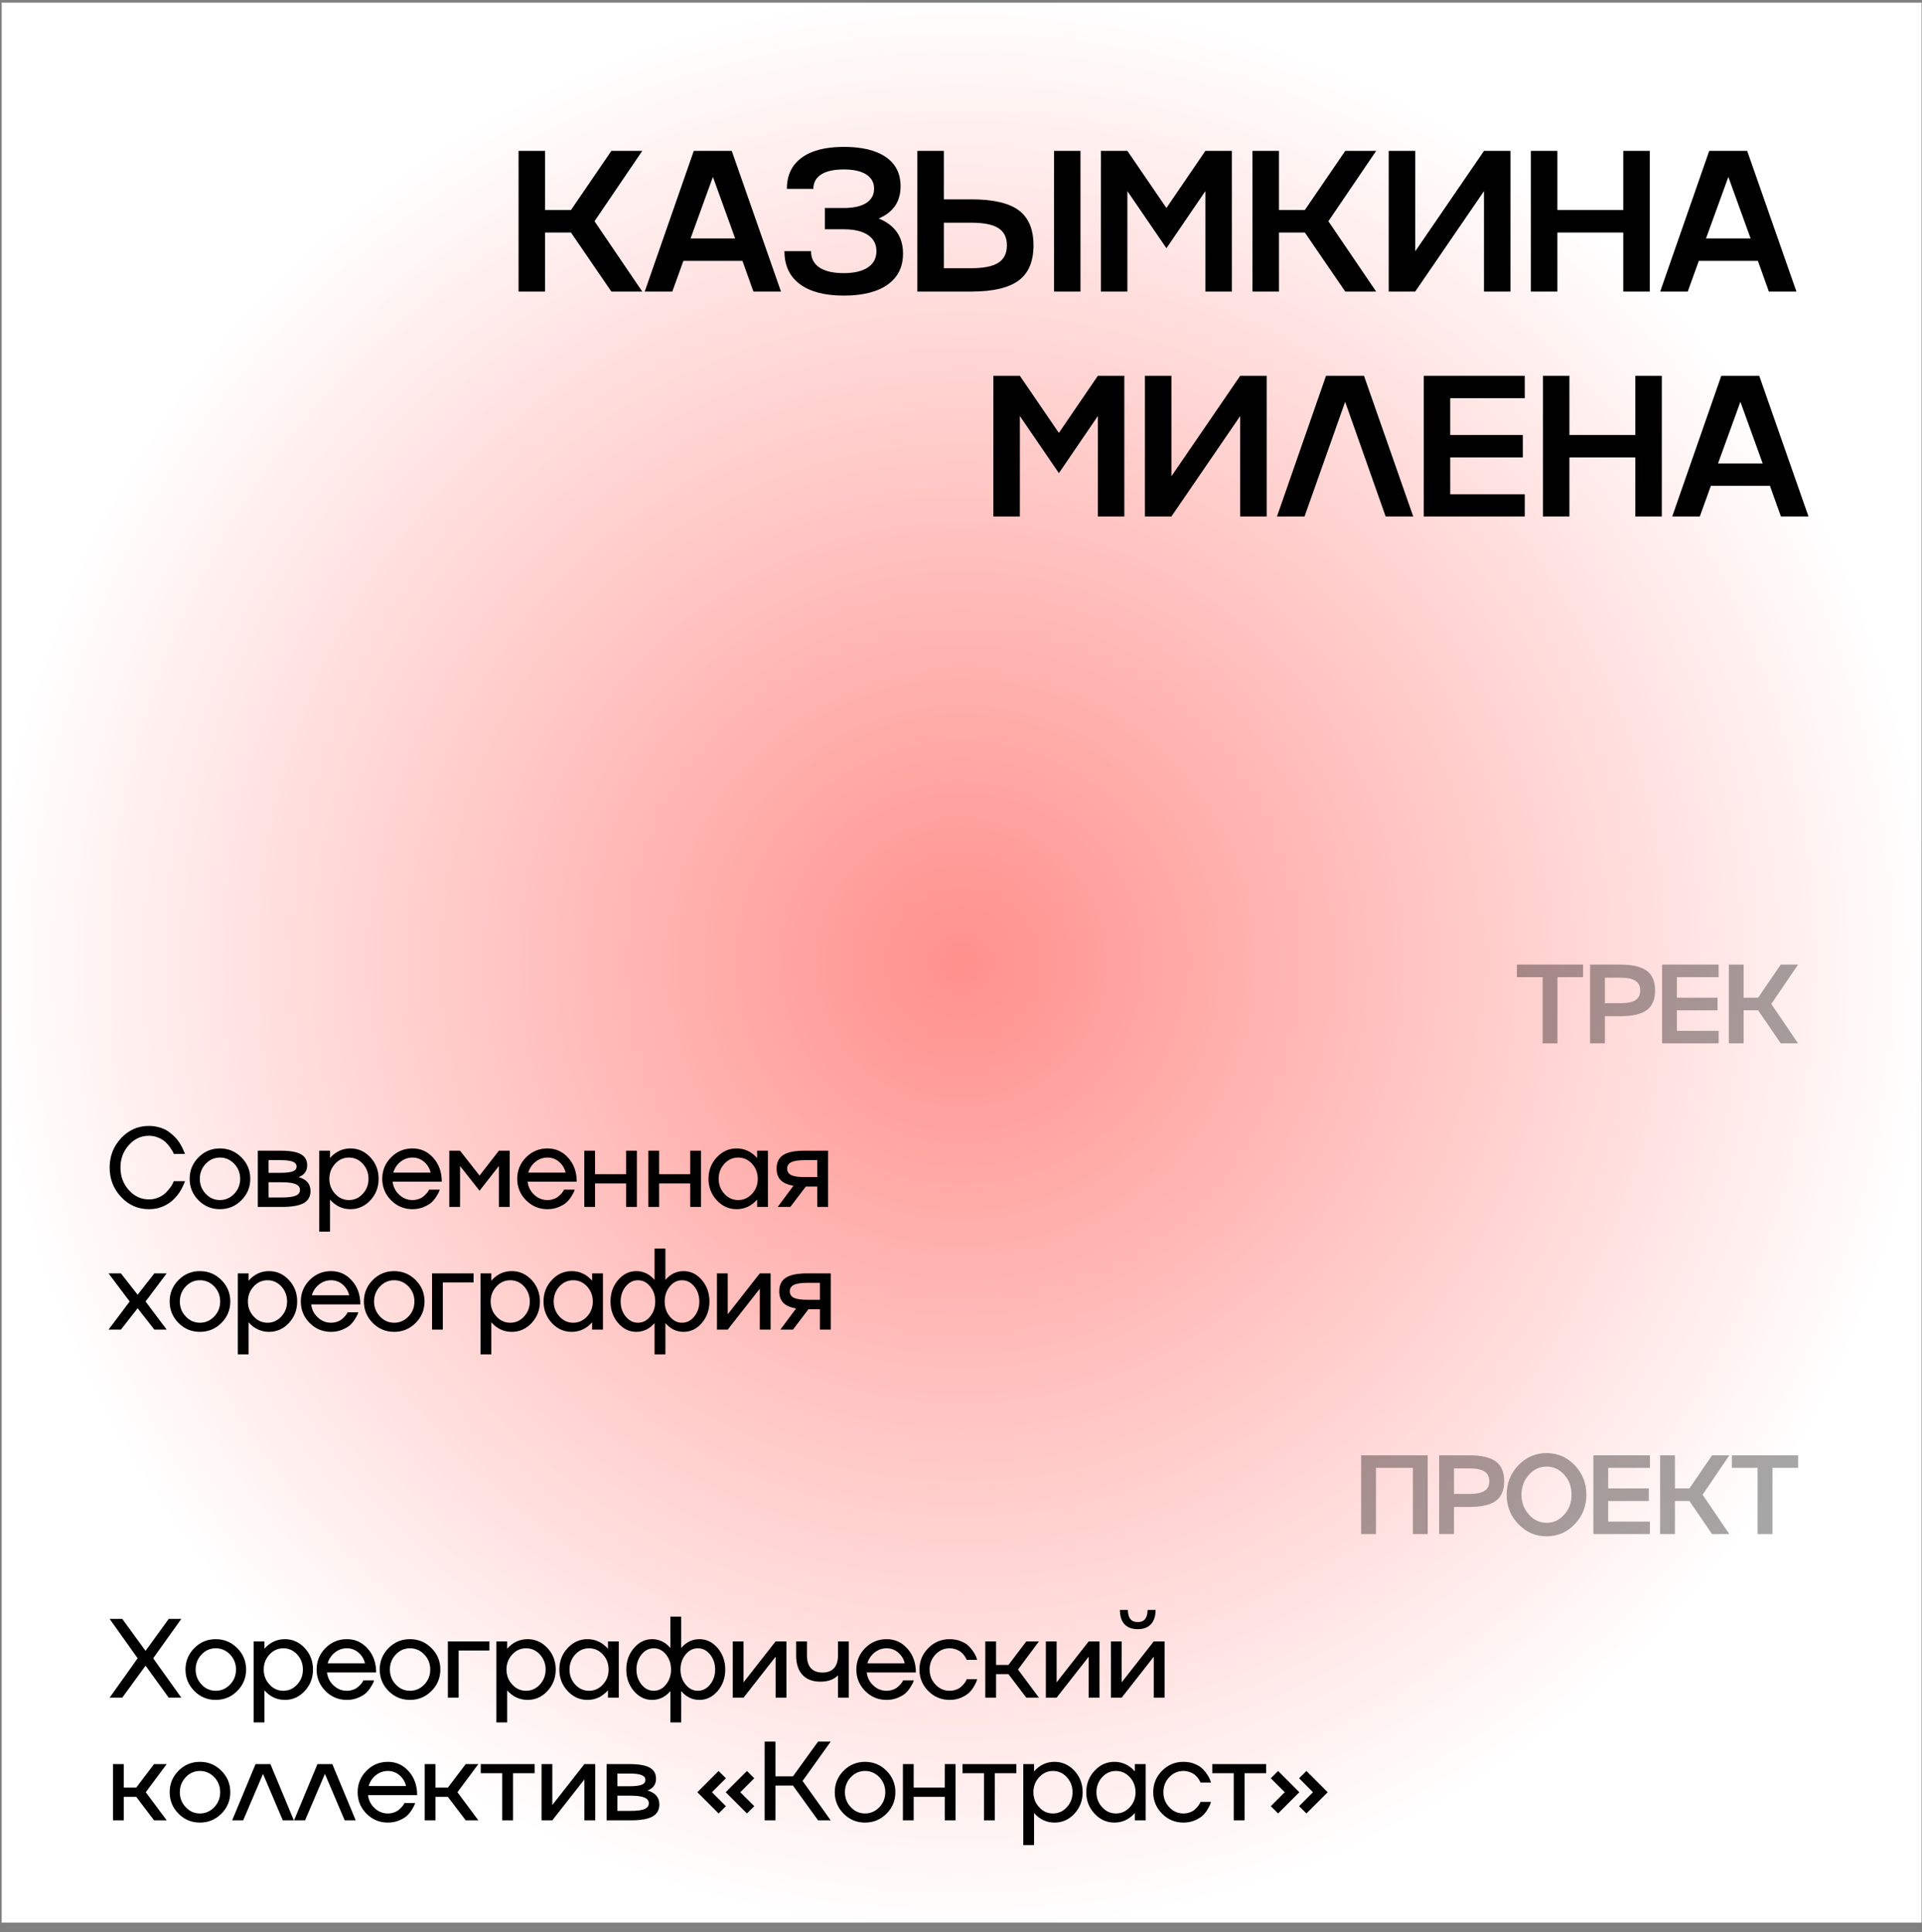 <?xml version="1.0" encoding="UTF-8"?> <svg xmlns="http://www.w3.org/2000/svg" width="188" height="189" viewBox="0 0 188 189" fill="none"><rect x="0" y="0" width="188" height="189" fill="#808080" stroke="none"/><rect width="187.793" height="187.793" transform="translate(0.166 0.262)" fill="url(#paint0_radial_916_437)"></rect><path opacity="0.35" d="M152.342 102.055H150.892V95.577H148.373V94.353H154.85V95.577H152.342V102.055ZM155.533 94.353H158.492C159.674 94.353 160.537 94.555 161.081 94.96C161.622 95.361 161.892 96.001 161.892 96.882C161.892 97.763 161.622 98.402 161.081 98.8C160.541 99.201 159.678 99.401 158.492 99.401H156.983V102.055H155.533V94.353ZM156.983 98.128H158.492C159.166 98.128 159.658 98.03 159.969 97.833C160.281 97.632 160.437 97.316 160.437 96.882C160.437 96.453 160.281 96.138 159.969 95.937C159.658 95.733 159.166 95.631 158.492 95.631H156.983V98.128ZM168.107 94.353V95.577H164.025V97.591H168V98.821H164.025V100.835H168.107V102.055H162.575V94.353H168.107ZM174.183 94.353H175.875L173.259 98.204L175.875 102.055H174.183L171.97 98.821H170.552V102.055H169.102V94.353H170.552V97.591H171.97L174.183 94.353Z" fill="black"></path><path d="M14.565 117.319C14.898 117.319 15.208 117.258 15.494 117.136C15.788 117.011 16.02 116.862 16.192 116.69C16.554 116.329 16.796 116.007 16.918 115.724L16.998 115.536H18.088C18.085 115.571 18.069 115.622 18.04 115.686C18.022 115.733 17.965 115.861 17.868 116.073C17.693 116.459 17.439 116.832 17.105 117.19C16.694 117.63 16.2 117.942 15.623 118.125C15.301 118.225 14.948 118.275 14.565 118.275C13.502 118.275 12.595 117.877 11.847 117.083C11.099 116.284 10.725 115.324 10.725 114.204C10.725 113.086 11.099 112.127 11.847 111.325C12.595 110.53 13.502 110.132 14.565 110.132C14.93 110.132 15.279 110.182 15.612 110.283C15.945 110.379 16.23 110.51 16.466 110.675C16.692 110.832 16.905 111.011 17.105 111.212C17.174 111.284 17.24 111.359 17.304 111.438C17.369 111.516 17.424 111.588 17.471 111.652C17.517 111.717 17.566 111.792 17.616 111.878C17.669 111.96 17.709 112.027 17.734 112.077C17.762 112.123 17.797 112.189 17.836 112.275C17.879 112.361 17.906 112.419 17.916 112.447C17.931 112.476 17.954 112.53 17.986 112.608C18.022 112.687 18.04 112.728 18.04 112.732L18.088 112.872H16.998C16.973 112.796 16.948 112.732 16.923 112.678C16.894 112.621 16.805 112.479 16.654 112.254C16.515 112.05 16.361 111.869 16.192 111.711C16.02 111.554 15.79 111.411 15.499 111.282C15.199 111.156 14.887 111.094 14.565 111.094C13.799 111.094 13.143 111.398 12.599 112.007C12.055 112.616 11.783 113.348 11.783 114.204C11.783 115.063 12.055 115.797 12.599 116.406C13.143 117.014 13.799 117.319 14.565 117.319ZM19.416 113.205C19.992 112.625 20.69 112.334 21.51 112.334C22.33 112.334 23.03 112.625 23.61 113.205C24.191 113.785 24.481 114.485 24.481 115.305C24.481 116.125 24.191 116.825 23.61 117.405C23.03 117.985 22.33 118.275 21.51 118.275C20.69 118.275 19.992 117.985 19.416 117.405C18.839 116.821 18.551 116.121 18.551 115.305C18.551 114.488 18.839 113.788 19.416 113.205ZM20.125 116.771C20.504 117.179 20.968 117.383 21.516 117.383C22.053 117.383 22.518 117.179 22.912 116.771C23.299 116.366 23.492 115.878 23.492 115.305C23.492 114.732 23.299 114.241 22.912 113.833C22.518 113.428 22.053 113.226 21.516 113.226C20.971 113.226 20.508 113.428 20.125 113.833C19.738 114.241 19.545 114.732 19.545 115.305C19.545 115.878 19.738 116.366 20.125 116.771ZM29.208 115.138C29.985 115.357 30.373 115.811 30.373 116.502C30.373 117.04 30.15 117.433 29.702 117.684C29.254 117.931 28.544 118.055 27.57 118.055H25.217V112.555H27.462C28.365 112.555 29.02 112.669 29.428 112.898C29.84 113.124 30.046 113.486 30.046 113.983C30.046 114.549 29.766 114.934 29.208 115.138ZM27.462 113.479H26.27V114.719H27.462C28.006 114.719 28.4 114.671 28.644 114.574C28.887 114.478 29.009 114.322 29.009 114.107C29.009 113.889 28.886 113.729 28.639 113.629C28.391 113.529 27.999 113.479 27.462 113.479ZM26.27 117.131H27.57C28.193 117.131 28.644 117.072 28.923 116.954C29.203 116.835 29.342 116.647 29.342 116.39C29.342 116.132 29.199 115.944 28.912 115.826C28.63 115.704 28.182 115.643 27.57 115.643H26.27V117.131ZM34.284 112.334C35.04 112.334 35.688 112.625 36.228 113.205C36.766 113.785 37.034 114.485 37.034 115.305C37.034 116.125 36.766 116.825 36.228 117.405C35.688 117.985 35.04 118.275 34.284 118.275C33.5 118.275 32.832 117.963 32.281 117.34V120.477H31.228V112.555H32.281V113.269C32.832 112.646 33.5 112.334 34.284 112.334ZM32.78 116.771C33.149 117.179 33.6 117.383 34.134 117.383C34.66 117.383 35.111 117.179 35.487 116.771C35.86 116.366 36.046 115.878 36.046 115.305C36.046 114.735 35.86 114.245 35.487 113.833C35.111 113.428 34.66 113.226 34.134 113.226C33.604 113.226 33.153 113.428 32.78 113.833C32.404 114.241 32.216 114.732 32.216 115.305C32.216 115.878 32.404 116.366 32.78 116.771ZM40.349 117.383C40.56 117.383 40.761 117.349 40.95 117.281C41.144 117.213 41.303 117.125 41.428 117.018C41.668 116.81 41.829 116.628 41.912 116.47L41.965 116.363H43.013C42.977 116.47 42.954 116.538 42.943 116.567C42.911 116.646 42.825 116.8 42.685 117.029C42.556 117.24 42.399 117.433 42.212 117.609C42.041 117.77 41.785 117.922 41.444 118.065C41.111 118.205 40.746 118.275 40.349 118.275C39.529 118.275 38.831 117.985 38.254 117.405C37.678 116.821 37.389 116.121 37.389 115.305C37.389 114.488 37.678 113.788 38.254 113.205C38.831 112.625 39.529 112.334 40.349 112.334C41.162 112.334 41.842 112.644 42.39 113.264C42.938 113.88 43.212 114.655 43.212 115.589H38.404C38.465 116.094 38.68 116.519 39.049 116.862C39.418 117.21 39.851 117.383 40.349 117.383ZM40.349 113.226C39.912 113.226 39.52 113.364 39.172 113.64C38.829 113.915 38.594 114.268 38.469 114.698H42.121C42.021 114.268 41.804 113.914 41.471 113.634C41.145 113.362 40.771 113.226 40.349 113.226ZM46.907 114.988L48.798 112.555H49.856V118.055H48.798V114.053L46.907 116.47L45.001 114.053V118.055H43.948V112.555H45.001L46.907 114.988ZM53.552 117.383C53.764 117.383 53.964 117.349 54.154 117.281C54.347 117.213 54.507 117.125 54.632 117.018C54.872 116.81 55.033 116.628 55.115 116.47L55.169 116.363H56.216C56.181 116.47 56.157 116.538 56.146 116.567C56.114 116.646 56.028 116.8 55.889 117.029C55.76 117.24 55.602 117.433 55.416 117.609C55.244 117.77 54.988 117.922 54.648 118.065C54.315 118.205 53.95 118.275 53.552 118.275C52.732 118.275 52.034 117.985 51.458 117.405C50.881 116.821 50.593 116.121 50.593 115.305C50.593 114.488 50.881 113.788 51.458 113.205C52.034 112.625 52.732 112.334 53.552 112.334C54.365 112.334 55.045 112.644 55.593 113.264C56.141 113.88 56.415 114.655 56.415 115.589H51.608C51.669 116.094 51.884 116.519 52.252 116.862C52.621 117.21 53.054 117.383 53.552 117.383ZM53.552 113.226C53.115 113.226 52.723 113.364 52.376 113.64C52.032 113.915 51.798 114.268 51.672 114.698H55.325C55.224 114.268 55.008 113.914 54.675 113.634C54.349 113.362 53.975 113.226 53.552 113.226ZM61.244 114.854V112.555H62.297V118.055H61.244V115.756H58.204V118.055H57.151V112.555H58.204V114.854H61.244ZM67.513 114.854V112.555H68.566V118.055H67.513V115.756H64.473V118.055H63.42V112.555H64.473V114.854H67.513ZM74.056 113.269V112.555H75.114V118.055H74.056V117.34C73.501 117.963 72.833 118.275 72.052 118.275C71.297 118.275 70.65 117.985 70.113 117.405C69.573 116.828 69.302 116.128 69.302 115.305C69.302 114.481 69.573 113.781 70.113 113.205C70.65 112.625 71.297 112.334 72.052 112.334C72.833 112.334 73.501 112.646 74.056 113.269ZM70.854 116.771C71.223 117.179 71.674 117.383 72.208 117.383C72.734 117.383 73.186 117.179 73.561 116.771C73.934 116.366 74.12 115.878 74.12 115.305C74.12 114.735 73.934 114.245 73.561 113.833C73.186 113.428 72.734 113.226 72.208 113.226C71.678 113.226 71.227 113.428 70.854 113.833C70.482 114.245 70.296 114.735 70.296 115.305C70.296 115.878 70.482 116.366 70.854 116.771ZM78.702 112.555H81.001V118.055H79.943V116.062H78.82L77.306 118.055H76.07L77.612 115.987C77.046 115.89 76.629 115.706 76.361 115.434C76.096 115.158 75.963 114.782 75.963 114.306C75.963 113.697 76.181 113.253 76.618 112.974C77.055 112.694 77.75 112.555 78.702 112.555ZM78.702 115.138H79.943V113.479H78.702C78.108 113.479 77.675 113.545 77.402 113.677C77.13 113.81 76.994 114.019 76.994 114.306C76.994 114.599 77.129 114.812 77.397 114.945C77.666 115.074 78.101 115.138 78.702 115.138ZM15.097 124.555H16.305L14.237 127.305L16.305 130.055H15.097L13.464 127.965L11.826 130.055H10.617L12.685 127.305L10.617 124.555H11.826L13.464 126.644L15.097 124.555ZM17.461 125.205C18.037 124.625 18.735 124.334 19.555 124.334C20.375 124.334 21.075 124.625 21.655 125.205C22.235 125.785 22.526 126.485 22.526 127.305C22.526 128.125 22.235 128.825 21.655 129.405C21.075 129.985 20.375 130.275 19.555 130.275C18.735 130.275 18.037 129.985 17.461 129.405C16.884 128.821 16.596 128.121 16.596 127.305C16.596 126.488 16.884 125.788 17.461 125.205ZM18.17 128.771C18.549 129.179 19.013 129.383 19.561 129.383C20.098 129.383 20.563 129.179 20.957 128.771C21.344 128.366 21.537 127.878 21.537 127.305C21.537 126.732 21.344 126.241 20.957 125.833C20.563 125.428 20.098 125.226 19.561 125.226C19.016 125.226 18.553 125.428 18.17 125.833C17.783 126.241 17.59 126.732 17.59 127.305C17.59 127.878 17.783 128.366 18.17 128.771ZM26.318 124.334C27.074 124.334 27.722 124.625 28.262 125.205C28.8 125.785 29.068 126.485 29.068 127.305C29.068 128.125 28.8 128.825 28.262 129.405C27.722 129.985 27.074 130.275 26.318 130.275C25.534 130.275 24.866 129.963 24.315 129.34V132.477H23.262V124.555H24.315V125.269C24.866 124.646 25.534 124.334 26.318 124.334ZM24.814 128.771C25.183 129.179 25.634 129.383 26.168 129.383C26.694 129.383 27.145 129.179 27.521 128.771C27.894 128.366 28.08 127.878 28.08 127.305C28.08 126.735 27.894 126.245 27.521 125.833C27.145 125.428 26.694 125.226 26.168 125.226C25.638 125.226 25.187 125.428 24.814 125.833C24.438 126.241 24.25 126.732 24.25 127.305C24.25 127.878 24.438 128.366 24.814 128.771ZM32.383 129.383C32.594 129.383 32.795 129.349 32.984 129.281C33.178 129.213 33.337 129.125 33.462 129.018C33.702 128.81 33.863 128.628 33.946 128.47L33.999 128.363H35.047C35.011 128.47 34.988 128.538 34.977 128.567C34.945 128.646 34.859 128.8 34.719 129.029C34.59 129.24 34.433 129.433 34.247 129.609C34.075 129.77 33.819 129.922 33.478 130.065C33.145 130.205 32.78 130.275 32.383 130.275C31.563 130.275 30.865 129.985 30.288 129.405C29.712 128.821 29.423 128.121 29.423 127.305C29.423 126.488 29.712 125.788 30.288 125.205C30.865 124.625 31.563 124.334 32.383 124.334C33.196 124.334 33.876 124.644 34.424 125.264C34.972 125.88 35.246 126.655 35.246 127.589H30.439C30.499 128.094 30.714 128.519 31.083 128.862C31.452 129.21 31.885 129.383 32.383 129.383ZM32.383 125.226C31.946 125.226 31.554 125.364 31.206 125.64C30.863 125.915 30.628 126.268 30.503 126.698H34.155C34.055 126.268 33.838 125.914 33.505 125.634C33.179 125.362 32.805 125.226 32.383 125.226ZM36.46 125.205C37.037 124.625 37.735 124.334 38.555 124.334C39.375 124.334 40.075 124.625 40.655 125.205C41.235 125.785 41.525 126.485 41.525 127.305C41.525 128.125 41.235 128.825 40.655 129.405C40.075 129.985 39.375 130.275 38.555 130.275C37.735 130.275 37.037 129.985 36.46 129.405C35.884 128.821 35.595 128.121 35.595 127.305C35.595 126.488 35.884 125.788 36.46 125.205ZM37.169 128.771C37.549 129.179 38.012 129.383 38.56 129.383C39.097 129.383 39.563 129.179 39.957 128.771C40.343 128.366 40.537 127.878 40.537 127.305C40.537 126.732 40.343 126.241 39.957 125.833C39.563 125.428 39.097 125.226 38.56 125.226C38.016 125.226 37.552 125.428 37.169 125.833C36.782 126.241 36.589 126.732 36.589 127.305C36.589 127.878 36.782 128.366 37.169 128.771ZM42.261 130.055V124.555H46.322V125.446H43.314V130.055H42.261ZM50.061 124.334C50.816 124.334 51.465 124.625 52.005 125.205C52.542 125.785 52.811 126.485 52.811 127.305C52.811 128.125 52.542 128.825 52.005 129.405C51.465 129.985 50.816 130.275 50.061 130.275C49.277 130.275 48.609 129.963 48.058 129.34V132.477H47.005V124.555H48.058V125.269C48.609 124.646 49.277 124.334 50.061 124.334ZM48.557 128.771C48.926 129.179 49.377 129.383 49.911 129.383C50.437 129.383 50.888 129.179 51.264 128.771C51.636 128.366 51.823 127.878 51.823 127.305C51.823 126.735 51.636 126.245 51.264 125.833C50.888 125.428 50.437 125.226 49.911 125.226C49.381 125.226 48.929 125.428 48.557 125.833C48.181 126.241 47.993 126.732 47.993 127.305C47.993 127.878 48.181 128.366 48.557 128.771ZM57.92 125.269V124.555H58.978V130.055H57.92V129.34C57.364 129.963 56.697 130.275 55.916 130.275C55.161 130.275 54.514 129.985 53.977 129.405C53.437 128.828 53.166 128.128 53.166 127.305C53.166 126.481 53.437 125.781 53.977 125.205C54.514 124.625 55.161 124.334 55.916 124.334C56.697 124.334 57.364 124.646 57.92 125.269ZM54.718 128.771C55.087 129.179 55.538 129.383 56.072 129.383C56.598 129.383 57.049 129.179 57.425 128.771C57.798 128.366 57.984 127.878 57.984 127.305C57.984 126.735 57.798 126.245 57.425 125.833C57.049 125.428 56.598 125.226 56.072 125.226C55.542 125.226 55.091 125.428 54.718 125.833C54.346 126.245 54.16 126.735 54.16 127.305C54.16 127.878 54.346 128.366 54.718 128.771ZM66.863 124.334C67.561 124.334 68.157 124.625 68.652 125.205C69.146 125.785 69.393 126.485 69.393 127.305C69.393 128.125 69.146 128.825 68.652 129.405C68.157 129.985 67.561 130.275 66.863 130.275C66.172 130.275 65.579 129.988 65.085 129.416V132.477H64.027V129.416C63.529 129.988 62.935 130.275 62.244 130.275C61.546 130.275 60.95 129.985 60.455 129.405C59.961 128.825 59.714 128.125 59.714 127.305C59.714 126.481 59.963 125.781 60.461 125.205C60.955 124.625 61.549 124.334 62.244 124.334C62.935 124.334 63.529 124.621 64.027 125.194V122.132H65.085V125.194C65.579 124.621 66.172 124.334 66.863 124.334ZM61.202 128.771C61.528 129.179 61.927 129.383 62.4 129.383C62.872 129.383 63.272 129.179 63.597 128.771C63.927 128.366 64.092 127.878 64.092 127.305C64.092 126.735 63.927 126.245 63.597 125.833C63.268 125.428 62.869 125.226 62.4 125.226C61.931 125.226 61.531 125.428 61.202 125.833C60.873 126.245 60.708 126.735 60.708 127.305C60.708 127.878 60.873 128.366 61.202 128.771ZM65.515 128.771C65.844 129.179 66.244 129.383 66.713 129.383C67.182 129.383 67.581 129.179 67.91 128.771C68.24 128.366 68.405 127.878 68.405 127.305C68.405 126.735 68.24 126.245 67.91 125.833C67.581 125.428 67.182 125.226 66.713 125.226C66.244 125.226 65.844 125.428 65.515 125.833C65.182 126.241 65.015 126.732 65.015 127.305C65.015 127.878 65.182 128.366 65.515 128.771ZM71.182 128.556L74.319 124.555H75.377V130.055H74.319V126.053L71.182 130.055H70.129V124.555H71.182V128.556ZM78.96 124.555H81.259V130.055H80.201V128.062H79.078L77.564 130.055H76.328L77.87 127.987C77.304 127.89 76.887 127.706 76.618 127.434C76.353 127.158 76.221 126.782 76.221 126.306C76.221 125.697 76.439 125.253 76.876 124.974C77.313 124.694 78.008 124.555 78.96 124.555ZM78.96 127.138H80.201V125.479H78.96C78.366 125.479 77.932 125.545 77.66 125.677C77.388 125.81 77.252 126.019 77.252 126.306C77.252 126.599 77.386 126.812 77.655 126.945C77.923 127.074 78.359 127.138 78.96 127.138Z" fill="black"></path><path opacity="0.35" d="M133.139 150.055V142.353H139.649V150.055H138.198V143.577H134.589V150.055H133.139ZM140.772 142.353H143.731C144.913 142.353 145.776 142.555 146.32 142.959C146.861 143.361 147.131 144.001 147.131 144.882C147.131 145.763 146.861 146.402 146.32 146.8C145.779 147.201 144.917 147.401 143.731 147.401H142.222V150.055H140.772V142.353ZM142.222 146.128H143.731C144.404 146.128 144.897 146.03 145.208 145.833C145.52 145.632 145.676 145.316 145.676 144.882C145.676 144.453 145.52 144.138 145.208 143.937C144.897 143.733 144.404 143.631 143.731 143.631H142.222V146.128ZM148.518 143.325C149.28 142.53 150.201 142.132 151.278 142.132C152.356 142.132 153.275 142.53 154.034 143.325C154.793 144.127 155.172 145.086 155.172 146.204C155.172 147.324 154.793 148.284 154.034 149.083C153.275 149.877 152.356 150.275 151.278 150.275C150.201 150.275 149.28 149.877 148.518 149.083C147.755 148.288 147.374 147.328 147.374 146.204C147.374 145.083 147.755 144.123 148.518 143.325ZM149.549 148.143C150.025 148.683 150.602 148.954 151.278 148.954C151.955 148.954 152.532 148.685 153.008 148.148C153.484 147.618 153.722 146.97 153.722 146.204C153.722 145.437 153.484 144.787 153.008 144.254C152.528 143.72 151.952 143.454 151.278 143.454C150.602 143.454 150.025 143.722 149.549 144.259C149.065 144.8 148.824 145.448 148.824 146.204C148.824 146.959 149.065 147.605 149.549 148.143ZM161.387 142.353V143.577H157.305V145.591H161.28V146.821H157.305V148.835H161.387V150.055H155.855V142.353H161.387ZM167.463 142.353H169.155L166.539 146.204L169.155 150.055H167.463L165.25 146.821H163.832V150.055H162.382V142.353H163.832V145.591H165.25L167.463 142.353ZM173.372 150.055H171.921V143.577H169.402V142.353H175.88V143.577H173.372V150.055Z" fill="black"></path><path d="M16.504 158.353H17.734L14.984 162.204L17.734 166.055H16.504L14.237 162.929L11.96 166.055H10.725L13.464 162.204L10.725 158.353H11.96L14.237 161.479L16.504 158.353ZM19.008 161.205C19.584 160.625 20.282 160.334 21.102 160.334C21.922 160.334 22.622 160.625 23.202 161.205C23.782 161.785 24.072 162.485 24.072 163.305C24.072 164.125 23.782 164.825 23.202 165.405C22.622 165.985 21.922 166.275 21.102 166.275C20.282 166.275 19.584 165.985 19.008 165.405C18.431 164.821 18.143 164.121 18.143 163.305C18.143 162.488 18.431 161.788 19.008 161.205ZM19.716 164.771C20.096 165.179 20.56 165.383 21.108 165.383C21.645 165.383 22.11 165.179 22.504 164.771C22.891 164.366 23.084 163.878 23.084 163.305C23.084 162.732 22.891 162.241 22.504 161.833C22.11 161.428 21.645 161.226 21.108 161.226C20.563 161.226 20.1 161.428 19.716 161.833C19.33 162.241 19.136 162.732 19.136 163.305C19.136 163.878 19.33 164.366 19.716 164.771ZM27.865 160.334C28.621 160.334 29.269 160.625 29.809 161.205C30.346 161.785 30.615 162.485 30.615 163.305C30.615 164.125 30.346 164.825 29.809 165.405C29.269 165.985 28.621 166.275 27.865 166.275C27.081 166.275 26.413 165.963 25.862 165.34V168.477H24.809V160.555H25.862V161.269C26.413 160.646 27.081 160.334 27.865 160.334ZM26.361 164.771C26.73 165.179 27.181 165.383 27.715 165.383C28.241 165.383 28.692 165.179 29.068 164.771C29.441 164.366 29.627 163.878 29.627 163.305C29.627 162.735 29.441 162.245 29.068 161.833C28.692 161.428 28.241 161.226 27.715 161.226C27.185 161.226 26.733 161.428 26.361 161.833C25.985 162.241 25.797 162.732 25.797 163.305C25.797 163.878 25.985 164.366 26.361 164.771ZM33.93 165.383C34.141 165.383 34.342 165.349 34.531 165.281C34.725 165.213 34.884 165.125 35.009 165.018C35.249 164.81 35.41 164.628 35.493 164.47L35.546 164.363H36.594C36.558 164.47 36.535 164.538 36.524 164.567C36.492 164.646 36.406 164.8 36.266 165.029C36.137 165.24 35.98 165.433 35.793 165.609C35.622 165.77 35.365 165.922 35.025 166.065C34.692 166.205 34.327 166.275 33.93 166.275C33.11 166.275 32.411 165.985 31.835 165.405C31.258 164.821 30.97 164.121 30.97 163.305C30.97 162.488 31.258 161.788 31.835 161.205C32.411 160.625 33.11 160.334 33.93 160.334C34.742 160.334 35.423 160.644 35.971 161.264C36.519 161.88 36.792 162.655 36.792 163.589H31.985C32.046 164.094 32.261 164.519 32.63 164.862C32.999 165.21 33.432 165.383 33.93 165.383ZM33.93 161.226C33.493 161.226 33.101 161.364 32.753 161.64C32.41 161.915 32.175 162.268 32.05 162.698H35.702C35.602 162.268 35.385 161.914 35.052 161.634C34.726 161.362 34.352 161.226 33.93 161.226ZM38.007 161.205C38.584 160.625 39.282 160.334 40.102 160.334C40.922 160.334 41.622 160.625 42.202 161.205C42.782 161.785 43.072 162.485 43.072 163.305C43.072 164.125 42.782 164.825 42.202 165.405C41.622 165.985 40.922 166.275 40.102 166.275C39.282 166.275 38.584 165.985 38.007 165.405C37.431 164.821 37.142 164.121 37.142 163.305C37.142 162.488 37.431 161.788 38.007 161.205ZM38.716 164.771C39.096 165.179 39.559 165.383 40.107 165.383C40.644 165.383 41.11 165.179 41.504 164.771C41.89 164.366 42.084 163.878 42.084 163.305C42.084 162.732 41.89 162.241 41.504 161.833C41.11 161.428 40.644 161.226 40.107 161.226C39.563 161.226 39.099 161.428 38.716 161.833C38.329 162.241 38.136 162.732 38.136 163.305C38.136 163.878 38.329 164.366 38.716 164.771ZM43.808 166.055V160.555H47.869V161.446H44.861V166.055H43.808ZM51.608 160.334C52.363 160.334 53.011 160.625 53.552 161.205C54.089 161.785 54.358 162.485 54.358 163.305C54.358 164.125 54.089 164.825 53.552 165.405C53.011 165.985 52.363 166.275 51.608 166.275C50.824 166.275 50.156 165.963 49.605 165.34V168.477H48.552V160.555H49.605V161.269C50.156 160.646 50.824 160.334 51.608 160.334ZM50.104 164.771C50.473 165.179 50.924 165.383 51.458 165.383C51.984 165.383 52.435 165.179 52.811 164.771C53.183 164.366 53.37 163.878 53.37 163.305C53.37 162.735 53.183 162.245 52.811 161.833C52.435 161.428 51.984 161.226 51.458 161.226C50.928 161.226 50.476 161.428 50.104 161.833C49.728 162.241 49.54 162.732 49.54 163.305C49.54 163.878 49.728 164.366 50.104 164.771ZM59.466 161.269V160.555H60.525V166.055H59.466V165.34C58.911 165.963 58.244 166.275 57.463 166.275C56.708 166.275 56.061 165.985 55.524 165.405C54.983 164.828 54.713 164.128 54.713 163.305C54.713 162.481 54.983 161.781 55.524 161.205C56.061 160.625 56.708 160.334 57.463 160.334C58.244 160.334 58.911 160.646 59.466 161.269ZM56.265 164.771C56.634 165.179 57.085 165.383 57.619 165.383C58.145 165.383 58.596 165.179 58.972 164.771C59.345 164.366 59.531 163.878 59.531 163.305C59.531 162.735 59.345 162.245 58.972 161.833C58.596 161.428 58.145 161.226 57.619 161.226C57.089 161.226 56.638 161.428 56.265 161.833C55.893 162.245 55.707 162.735 55.707 163.305C55.707 163.878 55.893 164.366 56.265 164.771ZM68.41 160.334C69.108 160.334 69.704 160.625 70.198 161.205C70.693 161.785 70.94 162.485 70.94 163.305C70.94 164.125 70.693 164.825 70.198 165.405C69.704 165.985 69.108 166.275 68.41 166.275C67.719 166.275 67.126 165.988 66.632 165.416V168.477H65.574V165.416C65.076 165.988 64.482 166.275 63.791 166.275C63.093 166.275 62.496 165.985 62.002 165.405C61.508 164.825 61.261 164.125 61.261 163.305C61.261 162.481 61.51 161.781 62.008 161.205C62.502 160.625 63.096 160.334 63.791 160.334C64.482 160.334 65.076 160.621 65.574 161.194V158.132H66.632V161.194C67.126 160.621 67.719 160.334 68.41 160.334ZM62.749 164.771C63.075 165.179 63.474 165.383 63.947 165.383C64.419 165.383 64.819 165.179 65.144 164.771C65.474 164.366 65.638 163.878 65.638 163.305C65.638 162.735 65.474 162.245 65.144 161.833C64.815 161.428 64.416 161.226 63.947 161.226C63.477 161.226 63.078 161.428 62.749 161.833C62.419 162.245 62.255 162.735 62.255 163.305C62.255 163.878 62.419 164.366 62.749 164.771ZM67.062 164.771C67.391 165.179 67.79 165.383 68.26 165.383C68.729 165.383 69.128 165.179 69.457 164.771C69.787 164.366 69.951 163.878 69.951 163.305C69.951 162.735 69.787 162.245 69.457 161.833C69.128 161.428 68.729 161.226 68.26 161.226C67.79 161.226 67.391 161.428 67.062 161.833C66.729 162.241 66.562 162.732 66.562 163.305C66.562 163.878 66.729 164.366 67.062 164.771ZM72.729 164.556L75.866 160.555H76.924V166.055H75.866V162.053L72.729 166.055H71.676V160.555H72.729V164.556ZM81.968 161.93V160.555H83.026V166.055H81.968V163.874C81.556 164.286 80.985 164.492 80.254 164.492C79.492 164.492 78.905 164.27 78.493 163.826C78.081 163.382 77.875 162.75 77.875 161.93V160.555H78.933V161.93C78.933 162.474 79.062 162.889 79.32 163.176C79.581 163.459 79.959 163.6 80.453 163.6C80.944 163.6 81.318 163.459 81.576 163.176C81.837 162.889 81.968 162.474 81.968 161.93ZM86.722 165.383C86.933 165.383 87.134 165.349 87.323 165.281C87.517 165.213 87.676 165.125 87.802 165.018C88.041 164.81 88.203 164.628 88.285 164.47L88.339 164.363H89.386C89.35 164.47 89.327 164.538 89.316 164.567C89.284 164.646 89.198 164.8 89.058 165.029C88.93 165.24 88.772 165.433 88.586 165.609C88.414 165.77 88.158 165.922 87.818 166.065C87.485 166.205 87.119 166.275 86.722 166.275C85.902 166.275 85.204 165.985 84.627 165.405C84.051 164.821 83.763 164.121 83.763 163.305C83.763 162.488 84.051 161.788 84.627 161.205C85.204 160.625 85.902 160.334 86.722 160.334C87.535 160.334 88.215 160.644 88.763 161.264C89.311 161.88 89.585 162.655 89.585 163.589H84.778C84.838 164.094 85.053 164.519 85.422 164.862C85.791 165.21 86.224 165.383 86.722 165.383ZM86.722 161.226C86.285 161.226 85.893 161.364 85.546 161.64C85.202 161.915 84.967 162.268 84.842 162.698H88.494C88.394 162.268 88.177 161.914 87.844 161.634C87.519 161.362 87.144 161.226 86.722 161.226ZM92.894 165.383C93.112 165.383 93.324 165.346 93.528 165.271C93.732 165.195 93.897 165.099 94.022 164.98C94.265 164.755 94.428 164.549 94.511 164.363L94.564 164.25H95.579C95.572 164.271 95.551 164.343 95.515 164.465C95.476 164.572 95.393 164.735 95.268 164.954C95.139 165.183 94.98 165.389 94.79 165.571C94.6 165.75 94.341 165.911 94.011 166.055C93.675 166.201 93.302 166.275 92.894 166.275C92.074 166.275 91.376 165.985 90.799 165.405C90.223 164.821 89.934 164.121 89.934 163.305C89.934 162.488 90.223 161.788 90.799 161.205C91.376 160.625 92.074 160.334 92.894 160.334C93.306 160.334 93.678 160.404 94.011 160.544C94.351 160.687 94.613 160.855 94.795 161.049C94.974 161.235 95.127 161.428 95.252 161.629C95.377 161.826 95.465 162 95.515 162.15L95.579 162.359H94.564C94.496 162.209 94.421 162.076 94.339 161.962C94.249 161.837 94.142 161.72 94.016 161.613C93.888 161.505 93.721 161.414 93.517 161.339C93.317 161.264 93.109 161.226 92.894 161.226C92.35 161.226 91.886 161.428 91.503 161.833C91.12 162.245 90.928 162.735 90.928 163.305C90.928 163.878 91.12 164.366 91.503 164.771C91.882 165.179 92.346 165.383 92.894 165.383ZM100.387 160.555H101.623L99.576 163.305L101.623 166.055H100.387L98.642 163.756H97.428V166.055H96.375V160.555H97.428V162.854H98.642L100.387 160.555ZM103.353 164.556L106.489 160.555H107.548V166.055H106.489V162.053L103.353 166.055H102.3V160.555H103.353V164.556ZM109.718 164.556L112.855 160.555H113.913V166.055H112.855V162.053L109.718 166.055H108.665V160.555H109.718V164.556ZM111.292 159.357C110.726 159.357 110.293 159.196 109.992 158.874C109.695 158.551 109.546 158.086 109.546 157.477H110.325C110.325 158.268 110.647 158.664 111.292 158.664C111.926 158.664 112.246 158.268 112.253 157.477H113.032C113.032 158.079 112.882 158.542 112.581 158.868C112.28 159.194 111.85 159.357 111.292 159.357ZM15.07 172.555H16.305L14.259 175.305L16.305 178.055H15.07L13.324 175.756H12.11V178.055H11.058V172.555H12.11V174.854H13.324L15.07 172.555ZM17.461 173.205C18.037 172.625 18.735 172.334 19.555 172.334C20.375 172.334 21.075 172.625 21.655 173.205C22.235 173.785 22.526 174.485 22.526 175.305C22.526 176.125 22.235 176.825 21.655 177.405C21.075 177.985 20.375 178.275 19.555 178.275C18.735 178.275 18.037 177.985 17.461 177.405C16.884 176.821 16.596 176.121 16.596 175.305C16.596 174.488 16.884 173.788 17.461 173.205ZM18.17 176.771C18.549 177.179 19.013 177.383 19.561 177.383C20.098 177.383 20.563 177.179 20.957 176.771C21.344 176.366 21.537 175.878 21.537 175.305C21.537 174.732 21.344 174.241 20.957 173.833C20.563 173.428 20.098 173.226 19.561 173.226C19.016 173.226 18.553 173.428 18.17 173.833C17.783 174.241 17.59 174.732 17.59 175.305C17.59 175.878 17.783 176.366 18.17 176.771ZM24.997 172.555H26.453L28.741 178.055H27.661L25.727 173.511L23.788 178.055H22.709L24.997 172.555ZM31.051 172.555H32.506L34.794 178.055H33.715L31.781 173.511L29.842 178.055H28.763L31.051 172.555ZM37.943 177.383C38.154 177.383 38.354 177.349 38.544 177.281C38.737 177.213 38.897 177.125 39.022 177.018C39.262 176.81 39.423 176.628 39.505 176.47L39.559 176.363H40.607C40.571 176.47 40.547 176.538 40.537 176.567C40.505 176.646 40.419 176.8 40.279 177.029C40.15 177.24 39.992 177.433 39.806 177.609C39.634 177.77 39.378 177.922 39.038 178.065C38.705 178.205 38.34 178.275 37.943 178.275C37.123 178.275 36.424 177.985 35.848 177.405C35.271 176.821 34.983 176.121 34.983 175.305C34.983 174.488 35.271 173.788 35.848 173.205C36.424 172.625 37.123 172.334 37.943 172.334C38.755 172.334 39.436 172.644 39.983 173.264C40.531 173.88 40.805 174.655 40.805 175.589H35.998C36.059 176.094 36.274 176.519 36.643 176.862C37.011 177.21 37.445 177.383 37.943 177.383ZM37.943 173.226C37.506 173.226 37.114 173.364 36.766 173.64C36.422 173.915 36.188 174.268 36.063 174.698H39.715C39.615 174.268 39.398 173.914 39.065 173.634C38.739 173.362 38.365 173.226 37.943 173.226ZM45.554 172.555H46.789L44.743 175.305L46.789 178.055H45.554L43.808 175.756H42.594V178.055H41.542V172.555H42.594V174.854H43.808L45.554 172.555ZM50.184 178.055H49.126V173.446H47.026V172.555H52.295V173.446H50.184V178.055ZM54.026 176.556L57.162 172.555H58.22V178.055H57.162V174.053L54.026 178.055H52.973V172.555H54.026V176.556ZM63.329 175.138C64.106 175.357 64.494 175.811 64.494 176.502C64.494 177.04 64.271 177.433 63.823 177.684C63.375 177.931 62.665 178.055 61.691 178.055H59.338V172.555H61.583C62.486 172.555 63.141 172.669 63.549 172.898C63.961 173.124 64.167 173.486 64.167 173.983C64.167 174.549 63.888 174.934 63.329 175.138ZM61.583 173.479H60.391V174.719H61.583C62.128 174.719 62.521 174.671 62.765 174.574C63.008 174.478 63.13 174.322 63.13 174.107C63.13 173.889 63.007 173.729 62.76 173.629C62.513 173.529 62.12 173.479 61.583 173.479ZM60.391 177.131H61.691C62.314 177.131 62.765 177.072 63.044 176.954C63.324 176.835 63.463 176.647 63.463 176.39C63.463 176.132 63.32 175.944 63.033 175.826C62.751 175.704 62.303 175.643 61.691 175.643H60.391V177.131ZM70.291 173.226L71.005 173.94L69.641 175.305L71.005 176.669L70.291 177.383L68.213 175.305L70.291 173.226ZM73.777 173.94L72.413 175.305L73.777 176.669L73.063 177.383L70.984 175.305L73.063 173.226L73.777 173.94ZM80.019 170.353H81.254L78.504 174.204L81.254 178.055H80.019L77.564 174.655H75.851V178.055H74.793V170.353H75.851V173.752H77.564L80.019 170.353ZM82.517 173.205C83.094 172.625 83.792 172.334 84.612 172.334C85.432 172.334 86.132 172.625 86.712 173.205C87.292 173.785 87.582 174.485 87.582 175.305C87.582 176.125 87.292 176.825 86.712 177.405C86.132 177.985 85.432 178.275 84.612 178.275C83.792 178.275 83.094 177.985 82.517 177.405C81.941 176.821 81.652 176.121 81.652 175.305C81.652 174.488 81.941 173.788 82.517 173.205ZM83.226 176.771C83.606 177.179 84.069 177.383 84.617 177.383C85.154 177.383 85.62 177.179 86.014 176.771C86.4 176.366 86.594 175.878 86.594 175.305C86.594 174.732 86.4 174.241 86.014 173.833C85.62 173.428 85.154 173.226 84.617 173.226C84.073 173.226 83.609 173.428 83.226 173.833C82.839 174.241 82.646 174.732 82.646 175.305C82.646 175.878 82.839 176.366 83.226 176.771ZM92.411 174.854V172.555H93.464V178.055H92.411V175.756H89.371V178.055H88.318V172.555H89.371V174.854H92.411ZM97.305 178.055H96.247V173.446H94.147V172.555H99.416V173.446H97.305V178.055ZM103.149 172.334C103.905 172.334 104.553 172.625 105.094 173.205C105.631 173.785 105.899 174.485 105.899 175.305C105.899 176.125 105.631 176.825 105.094 177.405C104.553 177.985 103.905 178.275 103.149 178.275C102.365 178.275 101.697 177.963 101.146 177.34V180.477H100.093V172.555H101.146V173.269C101.697 172.646 102.365 172.334 103.149 172.334ZM101.645 176.771C102.014 177.179 102.465 177.383 102.999 177.383C103.525 177.383 103.976 177.179 104.352 176.771C104.725 176.366 104.911 175.878 104.911 175.305C104.911 174.735 104.725 174.245 104.352 173.833C103.976 173.428 103.525 173.226 102.999 173.226C102.469 173.226 102.018 173.428 101.645 173.833C101.269 174.241 101.081 174.732 101.081 175.305C101.081 175.878 101.269 176.366 101.645 176.771ZM111.008 173.269V172.555H112.066V178.055H111.008V177.34C110.453 177.963 109.785 178.275 109.004 178.275C108.249 178.275 107.603 177.985 107.065 177.405C106.525 176.828 106.254 176.128 106.254 175.305C106.254 174.481 106.525 173.781 107.065 173.205C107.603 172.625 108.249 172.334 109.004 172.334C109.785 172.334 110.453 172.646 111.008 173.269ZM107.807 176.771C108.176 177.179 108.627 177.383 109.16 177.383C109.687 177.383 110.138 177.179 110.514 176.771C110.886 176.366 111.072 175.878 111.072 175.305C111.072 174.735 110.886 174.245 110.514 173.833C110.138 173.428 109.687 173.226 109.16 173.226C108.63 173.226 108.179 173.428 107.807 173.833C107.434 174.245 107.248 174.735 107.248 175.305C107.248 175.878 107.434 176.366 107.807 176.771ZM115.762 177.383C115.98 177.383 116.192 177.346 116.396 177.271C116.6 177.195 116.765 177.099 116.89 176.98C117.133 176.755 117.296 176.549 117.379 176.363L117.432 176.25H118.447C118.44 176.271 118.419 176.343 118.383 176.465C118.344 176.572 118.261 176.735 118.136 176.954C118.007 177.183 117.848 177.389 117.658 177.571C117.468 177.75 117.209 177.911 116.879 178.055C116.543 178.201 116.17 178.275 115.762 178.275C114.942 178.275 114.244 177.985 113.667 177.405C113.091 176.821 112.802 176.121 112.802 175.305C112.802 174.488 113.091 173.788 113.667 173.205C114.244 172.625 114.942 172.334 115.762 172.334C116.174 172.334 116.546 172.404 116.879 172.544C117.219 172.687 117.481 172.855 117.663 173.049C117.842 173.235 117.995 173.428 118.12 173.629C118.245 173.826 118.333 174 118.383 174.15L118.447 174.359H117.432C117.364 174.209 117.289 174.076 117.207 173.962C117.117 173.837 117.01 173.72 116.884 173.613C116.756 173.505 116.589 173.414 116.385 173.339C116.184 173.264 115.977 173.226 115.762 173.226C115.218 173.226 114.754 173.428 114.371 173.833C113.988 174.245 113.796 174.735 113.796 175.305C113.796 175.878 113.988 176.366 114.371 176.771C114.75 177.179 115.214 177.383 115.762 177.383ZM121.735 178.055H120.677V173.446H118.577V172.555H123.846V173.446H121.735V178.055ZM127.075 173.94L127.789 173.226L129.868 175.305L127.789 177.383L127.075 176.669L128.428 175.305L127.075 173.94ZM124.303 173.94L125.018 173.226L127.096 175.305L125.018 177.383L124.303 176.669L125.668 175.305L124.303 173.94Z" fill="black"></path><path d="M59.801 14.76H62.823L58.151 21.64L62.823 28.52H59.801L55.848 22.743H53.315V28.52H50.724V14.76H53.315V20.546H55.848L59.801 14.76ZM76.392 28.52H73.696L72.621 25.516H66.845L65.761 28.52H63.064L67.862 14.76H71.575L76.392 28.52ZM71.911 23.329L69.733 17.303L67.545 23.329H71.911ZM85.95 21.371C87.536 22.017 88.329 23.162 88.329 24.806C88.329 26.118 87.827 27.128 86.823 27.838C85.818 28.555 84.389 28.913 82.534 28.913C80.672 28.913 79.239 28.539 78.235 27.79C77.231 27.042 76.729 25.967 76.729 24.566H79.329C79.329 25.264 79.604 25.798 80.154 26.169C80.704 26.533 81.494 26.716 82.524 26.716C83.547 26.716 84.338 26.53 84.894 26.159C85.451 25.782 85.729 25.251 85.729 24.566C85.729 23.882 85.451 23.354 84.894 22.983C84.338 22.612 83.547 22.427 82.524 22.427H80.682V20.345H82.524C83.484 20.345 84.219 20.181 84.731 19.855C85.243 19.529 85.499 19.062 85.499 18.454C85.499 17.853 85.243 17.389 84.731 17.063C84.219 16.737 83.487 16.574 82.534 16.574C81.568 16.574 80.832 16.737 80.327 17.063C79.815 17.389 79.559 17.86 79.559 18.474H76.969C76.969 17.149 77.448 16.136 78.408 15.432C79.374 14.722 80.749 14.367 82.534 14.367C84.318 14.367 85.69 14.7 86.65 15.365C87.609 16.024 88.089 16.977 88.089 18.224C88.089 19.721 87.376 20.77 85.95 21.371ZM103.097 28.52V14.76H105.687V28.52H103.097ZM92.322 19.5H95.018C97.135 19.5 98.677 19.855 99.643 20.565C100.608 21.282 101.091 22.427 101.091 24C101.091 25.574 100.608 26.719 99.643 27.435C98.67 28.158 97.129 28.52 95.018 28.52H89.731V14.76H92.322V19.5ZM92.322 26.236H95.018C96.22 26.236 97.1 26.057 97.656 25.699C98.213 25.34 98.491 24.774 98.491 24C98.491 23.226 98.213 22.663 97.656 22.312C97.106 21.96 96.227 21.784 95.018 21.784H92.322V26.236ZM114.094 20.345L117.903 14.76H120.494V28.52H117.903V18.694L114.094 24.279L110.275 18.694V28.52H107.684V14.76H110.275L114.094 20.345ZM131.586 14.76H134.609L129.936 21.64L134.609 28.52H131.586L127.633 22.743H125.1V28.52H122.51V14.76H125.1V20.546H127.633L131.586 14.76ZM138.429 24.586L145.155 14.76H147.745V28.52H145.155V18.694L138.429 28.52H135.838V14.76H138.429V24.586ZM158.781 20.546V14.76H161.371V28.52H158.781V22.743H152.333V28.52H149.742V14.76H152.333V20.546H158.781ZM175.717 28.52H173.021L171.946 25.516H166.17L165.086 28.52H162.39L167.187 14.76H170.9L175.717 28.52ZM171.236 23.329L169.058 17.303L166.87 23.329H171.236ZM103.575 42.345L107.385 36.76H109.975V50.52H107.385V40.694L103.575 46.279L99.757 40.694V50.52H97.166V36.76H99.757L103.575 42.345ZM114.582 46.586L121.308 36.76H123.899V50.52H121.308V40.694L114.582 50.52H111.991V36.76H114.582V46.586ZM129.705 36.76H133.418L138.235 50.52H135.538L131.576 39.303L127.603 50.52H124.907L129.705 36.76ZM149.145 36.76V38.948H141.853V42.546H148.953V44.743H141.853V48.342H149.145V50.52H139.262V36.76H149.145ZM159.96 42.546V36.76H162.55V50.52H159.96V44.743H153.512V50.52H150.921V36.76H153.512V42.546H159.96ZM176.896 50.52H174.2L173.125 47.516H167.349L166.265 50.52H163.569L168.366 36.76H172.079L176.896 50.52ZM172.415 45.329L170.237 39.303L168.049 45.329H172.415Z" fill="black"></path><defs><radialGradient id="paint0_radial_916_437" cx="0" cy="0" r="1" gradientUnits="userSpaceOnUse" gradientTransform="translate(93.897 93.897) rotate(90) scale(93.897)"><stop stop-color="#FF908C"></stop><stop offset="1" stop-color="white"></stop></radialGradient></defs></svg> 